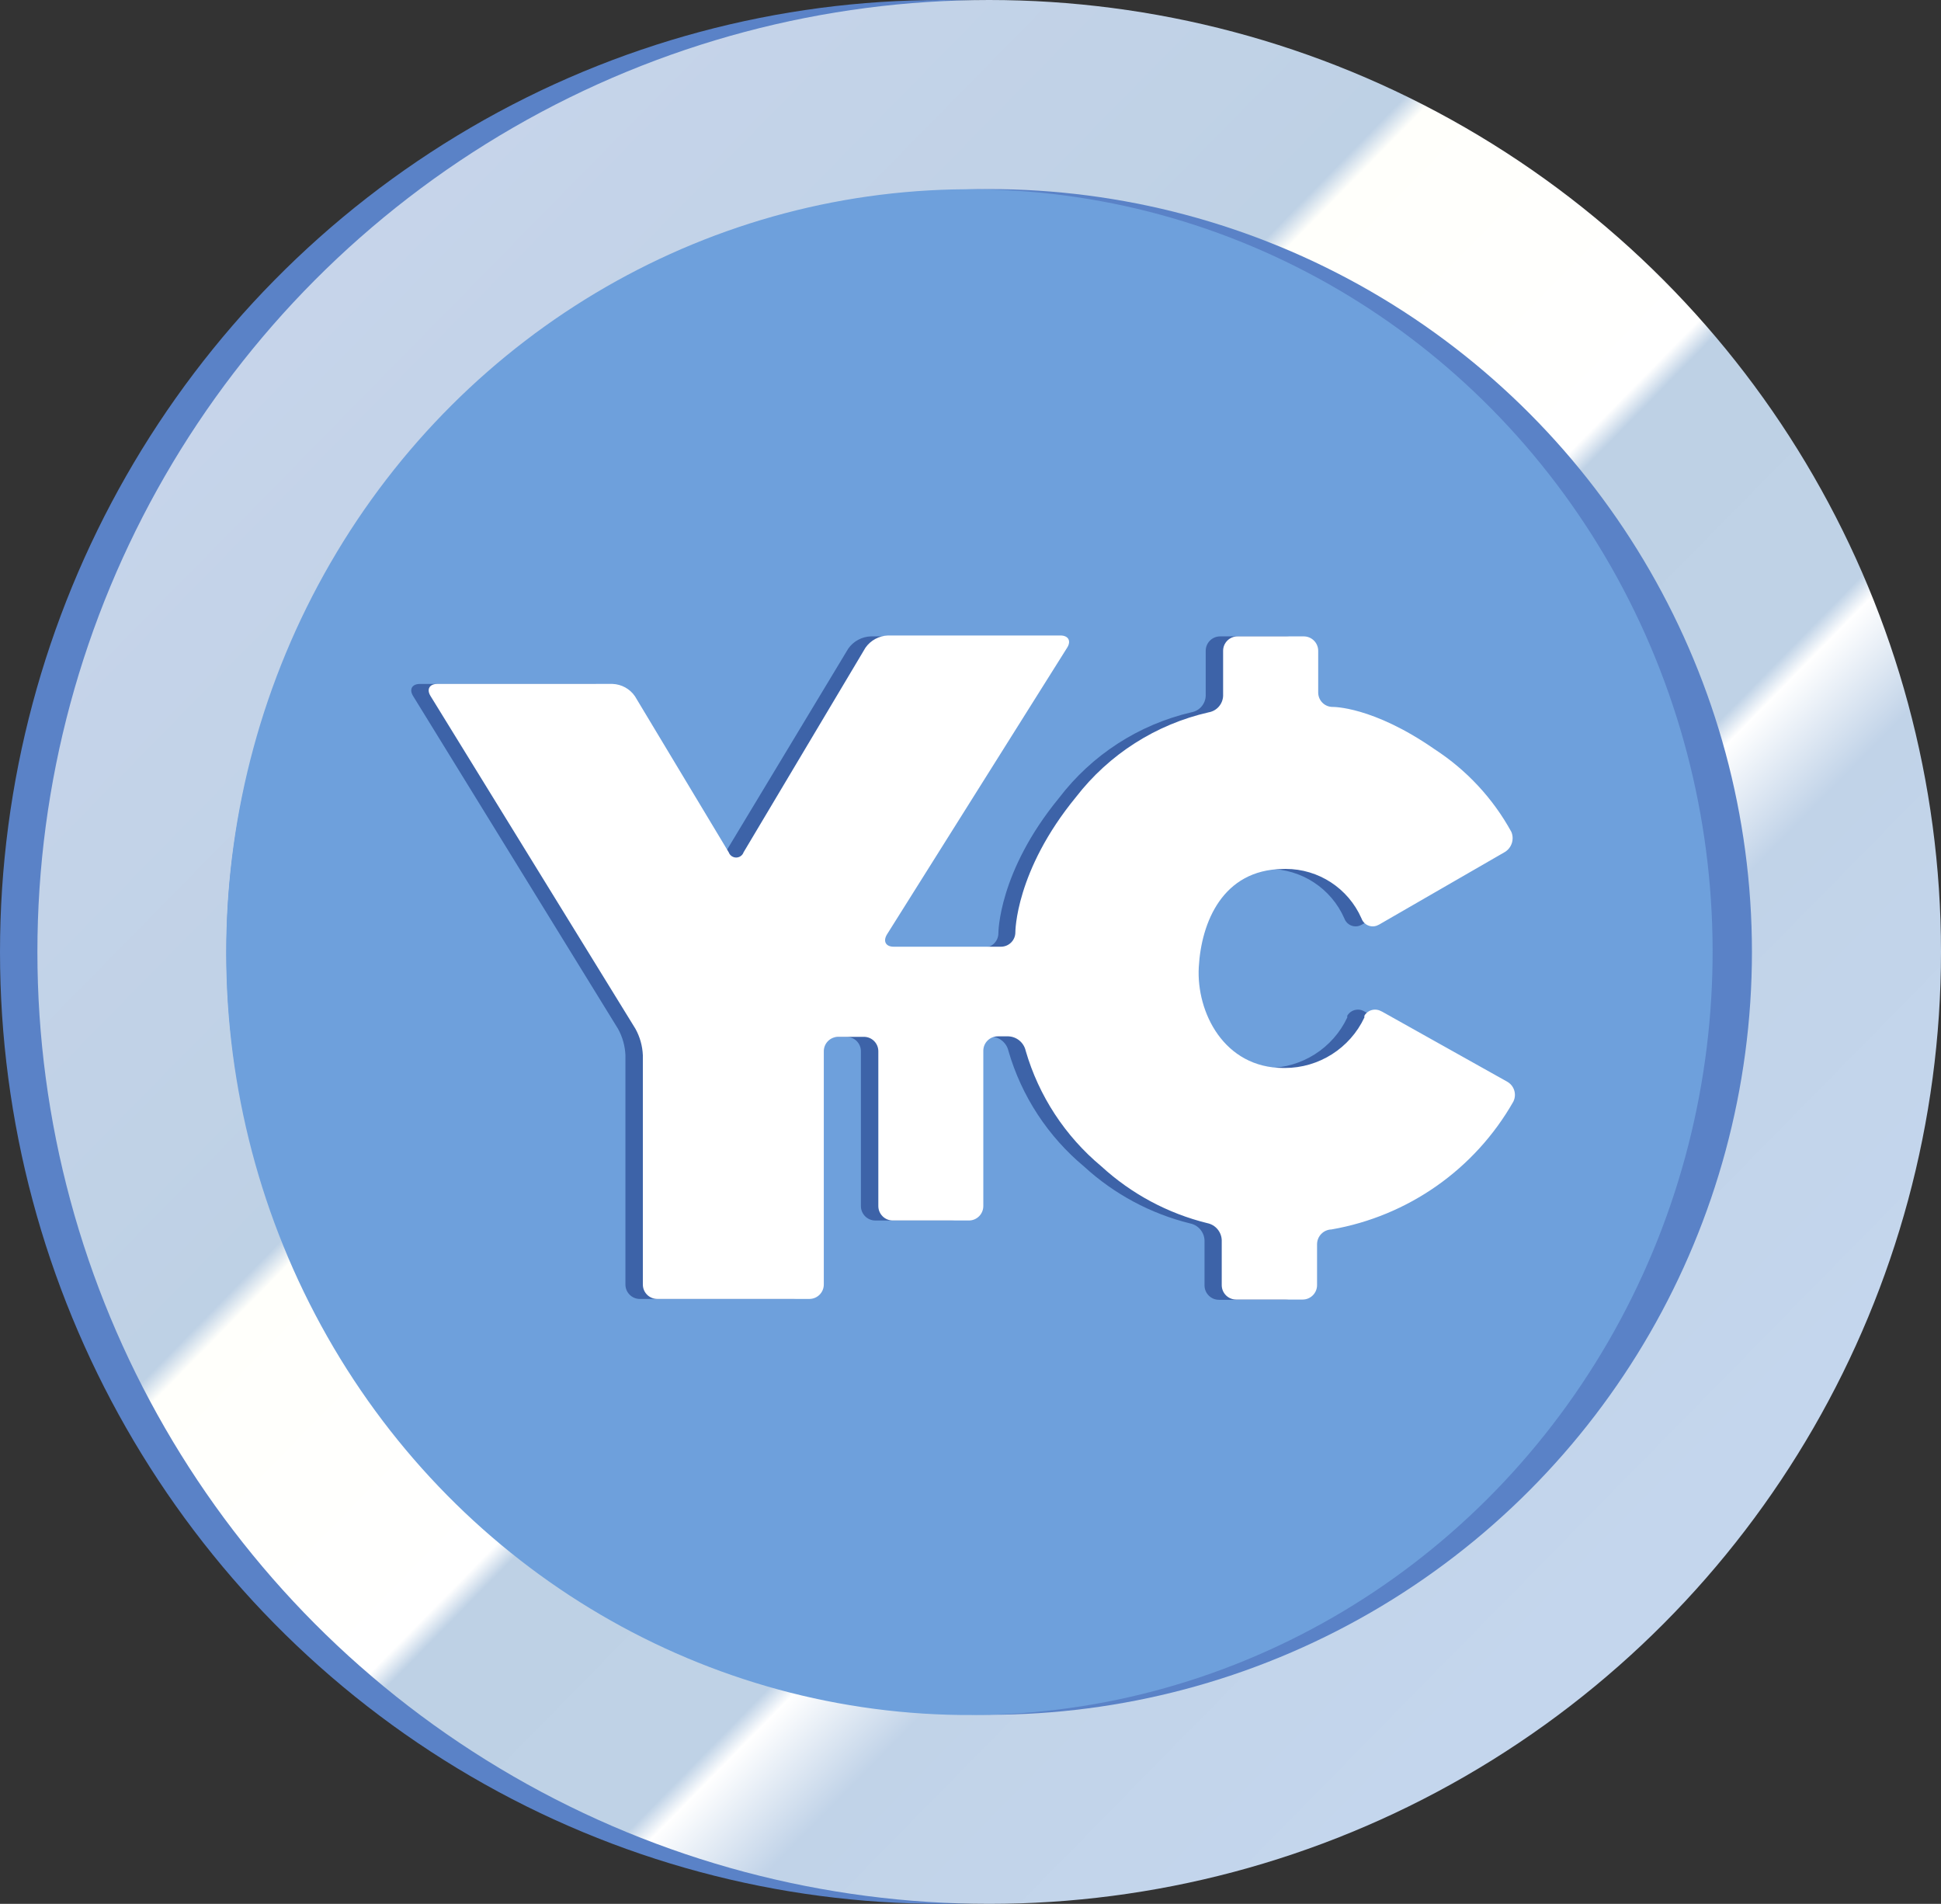 <?xml version="1.0" encoding="UTF-8"?>
<!DOCTYPE svg PUBLIC "-//W3C//DTD SVG 1.1//EN" "http://www.w3.org/Graphics/SVG/1.1/DTD/svg11.dtd">
<!-- Creator: CorelDRAW -->
<svg xmlns="http://www.w3.org/2000/svg" xml:space="preserve" width="100%" height="100%" version="1.1" style="shape-rendering:geometricPrecision; text-rendering:geometricPrecision; image-rendering:optimizeQuality; fill-rule:evenodd; clip-rule:evenodd"
viewBox="0 0 897.29 880"
 xmlns:xlink="http://www.w3.org/1999/xlink"
 xmlns:xodm="http://www.corel.com/coreldraw/odm/2003">
 <rect x="0" y="0" width="897.29" height="880" fill="#333333" stroke="none"/>
 <defs>
  <style type="text/css">
   <![CDATA[
    .fil3 {fill:#3D63A8;fill-rule:nonzero}
    .fil0 {fill:#5A82C7;fill-rule:nonzero}
    .fil2 {fill:#6EA0DC;fill-rule:nonzero}
    .fil4 {fill:white;fill-rule:nonzero}
    .fil1 {fill:url(#id0);fill-rule:nonzero}
   ]]>
  </style>
  <linearGradient id="id0" gradientUnits="userSpaceOnUse" x1="145.83" y1="135.42" x2="750" y2="729.17">
   <stop offset="0" style="stop-opacity:1; stop-color:#C6D4EA"/>
   <stop offset="0.349" style="stop-opacity:1; stop-color:#BED1E5"/>
   <stop offset="0.361" style="stop-opacity:1; stop-color:#FFFFFB"/>
   <stop offset="0.549" style="stop-opacity:1; stop-color:white"/>
   <stop offset="0.561" style="stop-opacity:1; stop-color:#BED1E5"/>
   <stop offset="0.71" style="stop-opacity:1; stop-color:#BFD2E6"/>
   <stop offset="0.722" style="stop-opacity:1; stop-color:white"/>
   <stop offset="0.78" style="stop-opacity:1; stop-color:#C1D3E8"/>
   <stop offset="1" style="stop-opacity:1; stop-color:#C4D6ED"/>
  </linearGradient>
 </defs>
 <g id="Layer_x0020_1">
  <ellipse class="fil0" cx="435.31" cy="440" rx="435.31" ry="440"/>
  <circle class="fil1" cx="457.29" cy="440" r="440"/>
  <circle class="fil0" cx="457.29" cy="440" r="352.6"/>
  <ellipse class="fil2" transform="matrix(0.012 -1 1 0.012 448.148 440.097)" rx="352.6" ry="343.54"/>
  <path class="fil3" d="M630.73 467.5c-0.9,-0.55 -1.93,-0.84 -2.98,-0.84 -2.03,0 -3.9,1.07 -4.93,2.81l0 0.83c-6.7,14.24 -21.03,23.34 -36.77,23.34 -0.21,0 -0.43,-0 -0.63,-0 -27.5,0 -40.31,-25.73 -39.17,-46.56 1.15,-20.83 11.04,-45 38.75,-45.42 0.48,-0.01 0.98,-0.03 1.46,-0.03 15.16,0 28.89,8.96 34.99,22.84 0.77,2.23 2.87,3.72 5.22,3.72 0.6,0 1.19,-0.1 1.76,-0.29l1.15 -0.52 57.92 -33.54c2.24,-1.35 3.62,-3.8 3.62,-6.42 0,-1.02 -0.2,-2.02 -0.61,-2.95 -8.47,-15.43 -20.66,-28.54 -35.42,-38.13 -28.75,-20 -47.19,-19.58 -47.19,-19.58 -3.68,0 -6.66,-2.98 -6.66,-6.67l0 -19.27c-0,-3.68 -2.99,-6.67 -6.67,-6.67l-30.52 -0c-3.69,0 -6.67,2.99 -6.67,6.67l0 20.83c-0.15,3.79 -2.93,6.96 -6.67,7.6 -24.35,5.69 -45.98,19.7 -61.15,39.59 -28.13,34.27 -28.02,62.5 -28.02,62.5 0,3.68 -2.98,6.67 -6.67,6.67l-49.69 0c-3.65,0 -5,-2.5 -3.13,-5.63l83.33 -132.6c1.98,-3.13 0.52,-5.63 -3.13,-5.63l-79.69 0c-4.16,0.15 -8.01,2.23 -10.41,5.63l-56.77 94.17c-0.51,1.46 -1.89,2.43 -3.43,2.43 -1.54,0 -2.92,-0.98 -3.44,-2.43l-43.03 -72.09c-2.35,-3.46 -6.22,-5.59 -10.41,-5.73l-80.94 0c-3.65,0 -5.1,2.5 -3.13,5.63l94.69 153.75c2.09,3.76 3.27,7.98 3.44,12.29l0 105.94c0,3.68 2.99,6.66 6.67,6.66l70.31 0c3.68,0 6.67,-2.98 6.67,-6.67l0 -107.81c0,-3.68 2.99,-6.67 6.67,-6.67l11.87 0c3.69,-0 6.67,2.98 6.67,6.66l0 71.56c0,3.68 2.99,6.67 6.67,6.67l34.79 0c3.69,-0 6.67,-2.99 6.67,-6.67l0 -71.77c0.06,-3.64 3.02,-6.57 6.66,-6.57 0.1,0 0.21,0 0.31,0.01l5.21 0c3.83,0.18 7.07,2.91 7.91,6.66 6.06,20.89 18.28,39.53 35,53.44 13.85,12.71 30.71,21.74 48.96,26.25 3.76,0.76 6.51,3.99 6.67,7.81l0 20.83c0,3.68 2.99,6.66 6.67,6.66l30.21 0.01c3.68,-0.01 6.66,-2.99 6.66,-6.67l0.01 -19.06c0.05,-3.68 2.99,-6.66 6.66,-6.77 35.42,-6.15 66.28,-27.82 84.06,-59.06 0.54,-1.01 0.81,-2.13 0.81,-3.27 0,-2.46 -1.3,-4.74 -3.42,-6l-57.81 -32.49z"/>
  <path class="fil4" d="M638.65 467.5c-0.9,-0.55 -1.94,-0.84 -2.99,-0.84 -2.03,0 -3.9,1.07 -4.93,2.81l0 0.83c-6.7,14.24 -21.03,23.34 -36.76,23.34 -0.21,0 -0.43,-0 -0.63,-0 -27.5,0 -40.31,-25.73 -39.17,-46.56 1.15,-20.83 11.04,-45 38.75,-45.42 0.47,-0.01 0.97,-0.03 1.46,-0.03 15.16,0 28.89,8.96 34.99,22.84 0.77,2.23 2.87,3.72 5.22,3.72 0.6,0 1.19,-0.1 1.76,-0.29l1.15 -0.52 58.13 -33.54c2.25,-1.35 3.63,-3.8 3.63,-6.42 0,-1.02 -0.2,-2.02 -0.61,-2.95 -8.47,-15.43 -20.66,-28.54 -35.42,-38.13 -28.75,-20 -47.19,-19.58 -47.19,-19.58 -3.68,0 -6.66,-2.98 -6.66,-6.67l0 -19.27c-0,-3.68 -2.99,-6.67 -6.67,-6.67l-30.62 -0c-3.69,0 -6.67,2.99 -6.67,6.67l0 20.83c-0.15,3.79 -2.93,6.96 -6.67,7.6 -24.36,5.54 -46.07,19.39 -61.35,39.17 -28.13,34.27 -28.02,62.5 -28.02,62.5 0,3.69 -2.98,6.67 -6.67,6.67l-49.58 0c-3.65,0 -5,-2.5 -3.13,-5.63l83.33 -132.6c1.98,-3.13 0.52,-5.63 -3.13,-5.63l-79.69 0c-4.16,0.15 -8.01,2.23 -10.41,5.63l-56.36 94.58c-0.51,1.46 -1.89,2.43 -3.43,2.43 -1.54,0 -2.92,-0.98 -3.44,-2.43l-43.33 -72.09c-2.35,-3.46 -6.23,-5.59 -10.42,-5.73l-80.94 0c-3.65,0 -5.1,2.5 -3.13,5.63l94.69 153.75c2.09,3.76 3.27,7.98 3.44,12.29l0 105.94c0,3.68 2.98,6.66 6.67,6.66l70.31 0c3.68,0 6.67,-2.98 6.67,-6.67l0 -107.81c0,-3.68 2.99,-6.67 6.67,-6.67l11.87 0c3.69,-0 6.67,2.98 6.67,6.66l0 71.56c0,3.68 2.99,6.67 6.67,6.67l35.2 0c3.68,-0 6.66,-2.99 6.66,-6.67l0 -71.77c0,-3.68 2.98,-6.67 6.67,-6.67l5 0c3.83,0.18 7.08,2.91 7.92,6.66 6.06,20.89 18.28,39.53 35,53.44 13.85,12.71 30.71,21.74 48.96,26.24 3.76,0.76 6.51,3.99 6.67,7.81l0 20.83c0,3.68 2.98,6.67 6.67,6.67l30.74 0c3.68,-0 6.66,-2.99 6.66,-6.67l0 -18.96c0.05,-3.68 2.99,-6.66 6.66,-6.77 35.42,-6.15 66.28,-27.82 84.06,-59.06 0.49,-0.97 0.75,-2.05 0.75,-3.14 0,-2.48 -1.31,-4.78 -3.46,-6.03l-58.22 -32.6z"/>
 </g>
</svg>
